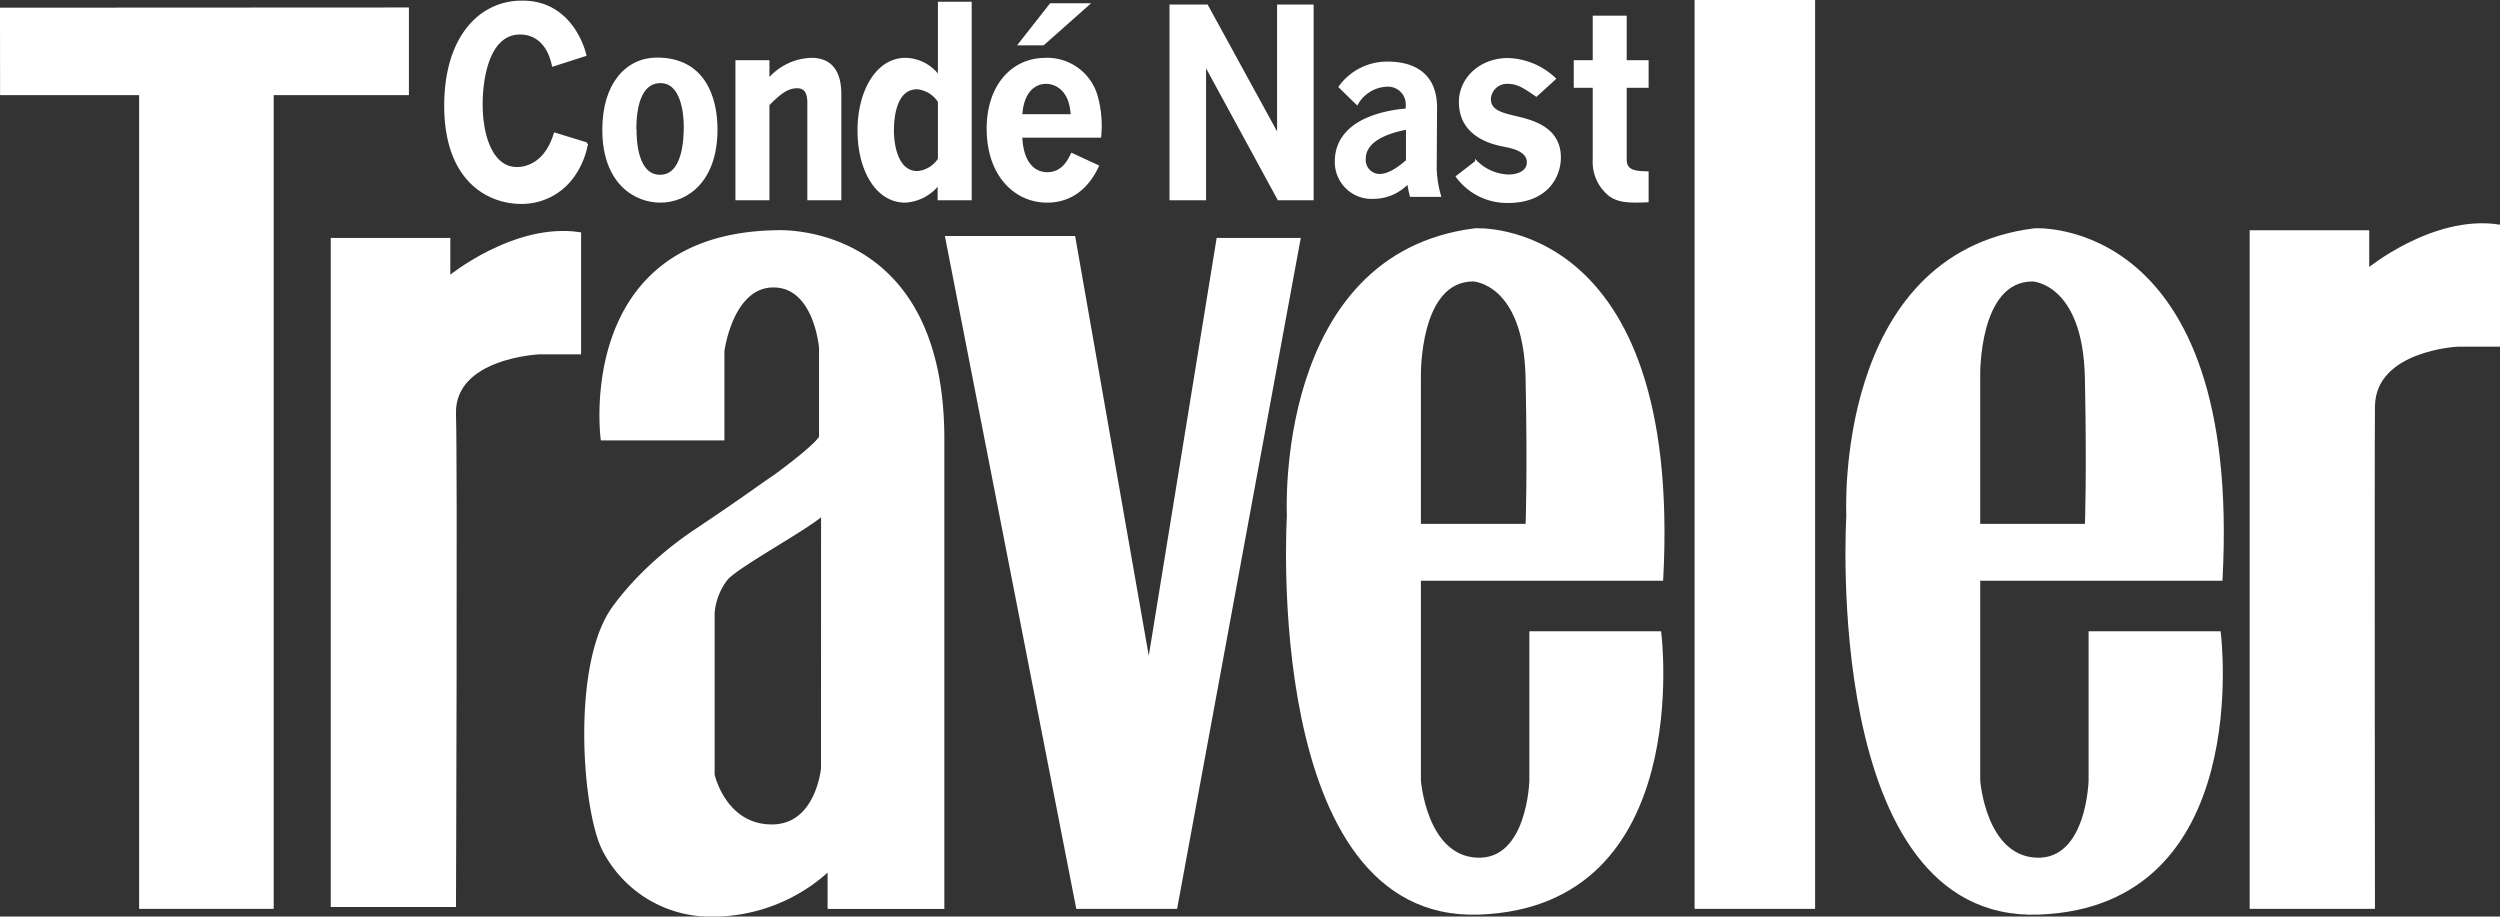 <svg xmlns="http://www.w3.org/2000/svg" xmlns:xlink="http://www.w3.org/1999/xlink" viewBox="0 0 370.68 135.9"><rect x="0" y="0" width="370.68" height="135.9" fill="#333333" stroke="none"/><defs><style>.cls-1,.cls-4,.cls-5{fill:none;}.cls-2{clip-path:url(#clip-path);}.cls-3{fill:#fff;}.cls-4,.cls-5{stroke:#fff;}.cls-4{stroke-width:0.48px;}.cls-5{stroke-width:0.37px;}</style><clipPath id="clip-path" transform="translate(-0.33 -0.33)"><rect class="cls-1" width="371.34" height="136.56"/></clipPath></defs><g id="Layer_2" data-name="Layer 2"><g id="Layer_1-2" data-name="Layer 1"><g class="cls-2"><polygon class="cls-3" points="0.24 1.38 0.25 13.87 20.87 13.87 20.87 134.52 40.34 134.52 40.34 13.87 60.39 13.87 60.39 1.35 0.24 1.38"/><polygon class="cls-4" points="0.24 1.38 60.39 1.35 60.39 13.87 40.34 13.87 40.34 134.52 20.87 134.52 20.87 13.87 0.25 13.87 0.24 1.38"/><path class="cls-3" d="M49.61,35.85H66.86v5.69s9.69-8,19.39-6.55V52.63h-6s-12.83.57-12.55,9.1c.24,7.12,0,72.84,0,72.84H49.61Z" transform="translate(-0.33 -0.33)"/><path class="cls-4" d="M49.61,35.85H66.86v5.69s9.69-8,19.39-6.55V52.63h-6s-12.83.57-12.55,9.11c.24,7.11,0,72.83,0,72.83H49.61Z" transform="translate(-0.33 -0.33)"/><polygon class="cls-3" points="140.39 35.23 159.21 35.23 170.34 98.67 180.6 35.52 192.58 35.52 174.33 134.52 159.78 134.52 140.39 35.23"/><polygon class="cls-4" points="140.39 35.23 159.21 35.23 170.34 98.67 180.6 35.52 192.58 35.52 174.33 134.52 159.78 134.52 140.39 35.23"/><path class="cls-3" d="M227.33,94.17v21.9s-.29,12-8,11.67-8.56-11.67-8.56-11.67V86.2h35.93c2.85-53.77-27.66-51.78-27.66-51.78-29.66,3.7-27.66,42.39-27.66,42.39s-3.71,60,28.23,58.89,26.8-41.53,26.8-41.53Zm-8.56-52.35s7.7.29,8,14.51,0,21.91,0,21.91h-16V56.05s-.28-14.23,8-14.23" transform="translate(-0.33 -0.33)"/><path class="cls-4" d="M227.33,94.17v21.9s-.29,12-8,11.67-8.56-11.67-8.56-11.67V86.2h35.93c2.85-53.77-27.66-51.78-27.66-51.78-29.66,3.7-27.66,42.39-27.66,42.39s-3.71,60,28.23,58.89,26.8-41.53,26.8-41.53Zm-8.56-52.35s7.7.29,8,14.51,0,21.91,0,21.91h-16V56.05S210.51,41.82,218.77,41.82Z" transform="translate(-0.33 -0.33)"/><path class="cls-3" d="M310.25,94.17v21.9s-.28,12-8,11.67-8.55-11.67-8.55-11.67V86.2h35.93C332.5,32.43,302,34.42,302,34.42c-29.66,3.7-27.67,42.39-27.67,42.39s-3.7,60,28.24,58.89,26.8-41.53,26.8-41.53ZM301.7,41.82s7.7.29,8,14.51,0,21.91,0,21.91h-16V56.05s-.29-14.23,8-14.23" transform="translate(-0.33 -0.33)"/><path class="cls-4" d="M310.25,94.17v21.9s-.28,12-8,11.67-8.55-11.67-8.55-11.67V86.2h35.93C332.5,32.43,302,34.42,302,34.42c-29.66,3.7-27.67,42.39-27.67,42.39s-3.7,60,28.24,58.89,26.8-41.53,26.8-41.53ZM301.7,41.82s7.7.29,8,14.51,0,21.91,0,21.91h-16V56.05S293.43,41.82,301.7,41.82Z" transform="translate(-0.33 -0.33)"/><rect class="cls-3" x="251.5" y="0.24" width="17.39" height="134.28"/><rect class="cls-4" x="251.5" y="0.24" width="17.39" height="134.28"/><path class="cls-3" d="M334.13,34.71h17.25V40.4s9.69-8,19.39-6.55V51.49h-6s-12.46.57-12.54,9.11c-.08,7.11,0,74.25,0,74.25H334.13Z" transform="translate(-0.33 -0.33)"/><path class="cls-4" d="M334.13,34.71h17.25V40.4s9.69-8,19.39-6.55V51.49h-6s-12.46.57-12.54,9.11c-.08,7.11,0,74.25,0,74.25H334.13Z" transform="translate(-0.33 -0.33)"/><path class="cls-3" d="M115.3,34.71c-29.66.57-25.67,30.68-25.67,30.68H107.5v-13s1.24-9.68,7.51-9.68,7,9.2,7,9.2V65.15c-.86,1.52-6.75,5.78-6.75,5.78-2.28,1.52-4.93,3.54-12,8.25C94.67,85,90.87,91.13,90.87,91.13c-5.51,8.73-3.94,29.45-1,35.19A17.77,17.77,0,0,0,106.17,136a25.32,25.32,0,0,0,17.11-6.83v5.69h16.83V65.43c0-32.43-24.81-30.72-24.81-30.72m7,79.56s-.76,8.45-7.41,8.54c-7.13.09-8.84-7.59-8.84-7.59v-24a9.51,9.51,0,0,1,2-5.12c1.81-2,11.7-7.3,14.26-9.58Z" transform="translate(-0.33 -0.33)"/><path class="cls-4" d="M115.3,34.71c-29.66.57-25.67,30.68-25.67,30.68H107.5v-13s1.24-9.68,7.51-9.68,7,9.2,7,9.2V65.15c-.86,1.52-6.75,5.78-6.75,5.78-2.28,1.52-4.93,3.54-12,8.25C94.67,85,90.87,91.13,90.87,91.13c-5.51,8.73-3.94,29.45-1,35.19A17.77,17.77,0,0,0,106.17,136a25.32,25.32,0,0,0,17.11-6.83v5.69h16.83V65.43C140.11,33,115.3,34.71,115.3,34.71Zm7,79.56s-.76,8.45-7.41,8.54c-7.13.09-8.84-7.59-8.84-7.59v-24a9.51,9.51,0,0,1,2-5.12c1.81-2,11.7-7.31,14.26-9.58Z" transform="translate(-0.33 -0.33)"/><path class="cls-3" d="M82.34,10C81.47,6,79,5.26,77.46,5.26c-5,0-5.75,7.32-5.75,10.51,0,4.87,1.59,9.51,5.26,9.51.52,0,4.09,0,5.64-5.1l4.71,1.45a11.7,11.7,0,0,1-1.9,4.65,9.32,9.32,0,0,1-7.82,4.1c-4.85,0-11.22-3.3-11.22-14.38C66.38,5.83,71.54.61,77.7.61c7-.07,9.07,6.53,9.38,7.87Z" transform="translate(-0.33 -0.33)"/><path class="cls-5" d="M82.34,10C81.47,6,79,5.26,77.46,5.26c-5,0-5.75,7.32-5.75,10.51,0,4.87,1.59,9.51,5.26,9.51.52,0,4.08,0,5.64-5.1l4.71,1.45a11.7,11.7,0,0,1-1.9,4.65,9.32,9.32,0,0,1-7.82,4.1c-4.85,0-11.22-3.3-11.22-14.38C66.38,5.83,71.54.61,77.7.61c7-.07,9.07,6.53,9.38,7.87Z" transform="translate(-0.33 -0.33)"/><path class="cls-3" d="M106.53,19.52c0,7.52-4.25,10.67-8.3,10.67-3.71,0-8.41-2.73-8.41-10.63,0-6.86,3.53-10.51,7.92-10.51,7,0,8.79,5.72,8.79,10.47m-12,.12c0,1.3.1,6.79,3.67,6.79s3.7-5.6,3.7-7.37-.38-6.59-3.63-6.59c-3.08,0-3.74,3.87-3.74,7.17" transform="translate(-0.33 -0.33)"/><path class="cls-5" d="M106.53,19.52c0,7.52-4.25,10.67-8.3,10.67-3.71,0-8.41-2.73-8.41-10.63,0-6.86,3.53-10.51,7.92-10.51C104.7,9.05,106.53,14.77,106.53,19.52Zm-12,.12c0,1.3.1,6.79,3.67,6.79s3.7-5.6,3.7-7.37-.38-6.59-3.63-6.59C95.15,12.47,94.49,16.34,94.49,19.64Z" transform="translate(-0.33 -0.33)"/><path class="cls-3" d="M124.89,29.84h-4.67V15.57c0-1.11-.24-2.34-1.7-2.34s-2.63.92-4.29,2.61v14h-4.67V9.44h4.67v2.8a8.67,8.67,0,0,1,6.4-3.15c2.88,0,4.26,1.84,4.26,5.22Z" transform="translate(-0.33 -0.33)"/><path class="cls-5" d="M124.89,29.84h-4.67V15.57c0-1.11-.24-2.34-1.7-2.34s-2.63.92-4.29,2.61v14h-4.67V9.44h4.67v2.8a8.67,8.67,0,0,1,6.4-3.15c2.88,0,4.26,1.84,4.26,5.22Z" transform="translate(-0.33 -0.33)"/><path class="cls-3" d="M144.22.77V29.84h-4.68V27.5a6.7,6.7,0,0,1-5,2.69c-4.19,0-6.88-4.64-6.88-10.51s2.76-10.59,6.92-10.59a6.23,6.23,0,0,1,5,2.69V.77Zm-4.64,14.61a4.37,4.37,0,0,0-3.25-2c-3.46,0-3.64,4.83-3.64,6.36,0,1.69.45,6.14,3.67,6.14a4.27,4.27,0,0,0,3.22-1.95Z" transform="translate(-0.33 -0.33)"/><path class="cls-5" d="M144.22.77V29.84h-4.68V27.5a6.7,6.7,0,0,1-5,2.69c-4.19,0-6.88-4.64-6.88-10.51s2.76-10.59,6.92-10.59a6.23,6.23,0,0,1,5,2.69V.77Zm-4.64,14.61a4.37,4.37,0,0,0-3.25-2c-3.46,0-3.64,4.83-3.64,6.36,0,1.69.45,6.14,3.67,6.14a4.27,4.27,0,0,0,3.22-1.95Z" transform="translate(-0.33 -0.33)"/><path class="cls-3" d="M151.72,20.56c.18,4.68,2.53,5.49,3.88,5.49,2.35,0,3.25-2,3.67-2.84l3.8,1.76c-.62,1.27-2.56,5.22-7.5,5.22-4.68,0-8.76-3.88-8.76-10.78,0-6.21,3.5-10.32,8.58-10.32a7.59,7.59,0,0,1,7.55,5.64,16.2,16.2,0,0,1,.48,5.83Zm7.55-3.11c-.17-4-2.53-4.87-3.84-4.87-1.56,0-3.5,1.11-3.71,4.87ZM161.62,1,155,6.87h-3.49L156.12,1Z" transform="translate(-0.33 -0.33)"/><path class="cls-5" d="M151.72,20.56c.18,4.68,2.53,5.49,3.88,5.49,2.35,0,3.25-2,3.67-2.84l3.8,1.76c-.62,1.27-2.56,5.22-7.5,5.22-4.68,0-8.76-3.88-8.76-10.78,0-6.21,3.5-10.32,8.58-10.32a7.59,7.59,0,0,1,7.55,5.64,16.2,16.2,0,0,1,.48,5.83Zm7.55-3.11c-.17-4-2.53-4.87-3.84-4.87-1.56,0-3.5,1.11-3.71,4.87ZM161.62,1,155,6.87h-3.49L156.12,1Z" transform="translate(-0.33 -0.33)"/><polygon class="cls-3" points="178.95 0.86 189.47 20.08 189.54 20.08 189.54 0.86 194.59 0.86 194.59 29.51 189.58 29.51 178.71 9.53 178.64 9.53 178.64 29.51 173.59 29.51 173.59 0.86 178.95 0.86"/><polygon class="cls-5" points="178.95 0.86 189.47 20.08 189.54 20.08 189.54 0.86 194.59 0.86 194.59 29.51 189.58 29.51 178.71 9.53 178.64 9.53 178.64 29.51 173.59 29.51 173.59 0.86 178.95 0.86"/><path class="cls-3" d="M213.17,25.34a16,16,0,0,0,.63,4h-4.27c-.22-.91-.32-1.52-.39-2A7,7,0,0,1,204,29.63a5.27,5.27,0,0,1-5.57-5.34c0-5.05,5-7.23,10.52-7.7V16A2.83,2.83,0,0,0,206,13a5.35,5.35,0,0,0-4.46,2.68L199,13.21a8.63,8.63,0,0,1,7.14-3.56c3,0,7.08,1.09,7.08,6.65Zm-4.19-6c-1.74.36-6.33,1.34-6.33,4.54a2.25,2.25,0,0,0,2.23,2.43c1.67,0,3.44-1.56,4.1-2.14Z" transform="translate(-0.33 -0.33)"/><path class="cls-5" d="M213.17,25.34a16,16,0,0,0,.63,4h-4.26a18.59,18.59,0,0,1-.4-2A7,7,0,0,1,204,29.63a5.27,5.27,0,0,1-5.57-5.34c0-5.05,5-7.23,10.52-7.7V16A2.82,2.82,0,0,0,206,13a5.35,5.35,0,0,0-4.46,2.68L199,13.21a8.63,8.63,0,0,1,7.14-3.56c3,0,7.08,1.09,7.08,6.65Zm-4.19-6c-1.74.36-6.33,1.34-6.33,4.54a2.25,2.25,0,0,0,2.23,2.43c1.67,0,3.44-1.56,4.1-2.14Z" transform="translate(-0.33 -0.33)"/><path class="cls-3" d="M228.12,14.46l-.45-.31c-1.56-1.07-2.5-1.57-3.71-1.57A2.57,2.57,0,0,0,221.2,15c0,1.8,1.79,2.22,3.7,2.68,2.45.58,6.68,1.54,6.68,6,0,2.84-1.94,6.56-7.65,6.56a9.22,9.22,0,0,1-7.55-3.72l2.84-2.19A7.11,7.11,0,0,0,224,26.39c1.35,0,2.9-.54,2.9-2s-1.55-2.11-3.42-2.46-6.65-1.45-6.65-6.48c0-3.45,3-6.33,7.1-6.33A10.49,10.49,0,0,1,230.82,12Z" transform="translate(-0.33 -0.33)"/><path class="cls-5" d="M228.12,14.46l-.45-.31c-1.56-1.07-2.5-1.57-3.71-1.57A2.57,2.57,0,0,0,221.2,15c0,1.8,1.79,2.22,3.7,2.68,2.45.58,6.68,1.54,6.68,6,0,2.84-1.94,6.56-7.65,6.56a9.19,9.19,0,0,1-7.54-3.72l2.83-2.19A7.11,7.11,0,0,0,224,26.39c1.35,0,2.9-.54,2.9-2s-1.55-2.11-3.42-2.46-6.65-1.45-6.65-6.48c0-3.45,3-6.33,7.1-6.33A10.49,10.49,0,0,1,230.82,12Z" transform="translate(-0.33 -0.33)"/><path class="cls-3" d="M241.34,2.84v6.6h3.25v3.72h-3.25V24c0,1.77,1.49,1.88,3.25,1.92v4.22c-2.63.11-4.29.08-5.61-.92A6.29,6.29,0,0,1,236.67,24V13.16h-2.81V9.44h2.81V2.84Z" transform="translate(-0.33 -0.33)"/><path class="cls-5" d="M241.34,2.84v6.6h3.25v3.72h-3.25V24c0,1.77,1.49,1.88,3.25,1.92v4.22c-2.63.11-4.29.08-5.61-.92A6.29,6.29,0,0,1,236.67,24V13.16h-2.81V9.44h2.81V2.84Z" transform="translate(-0.33 -0.33)"/></g></g></g></svg>